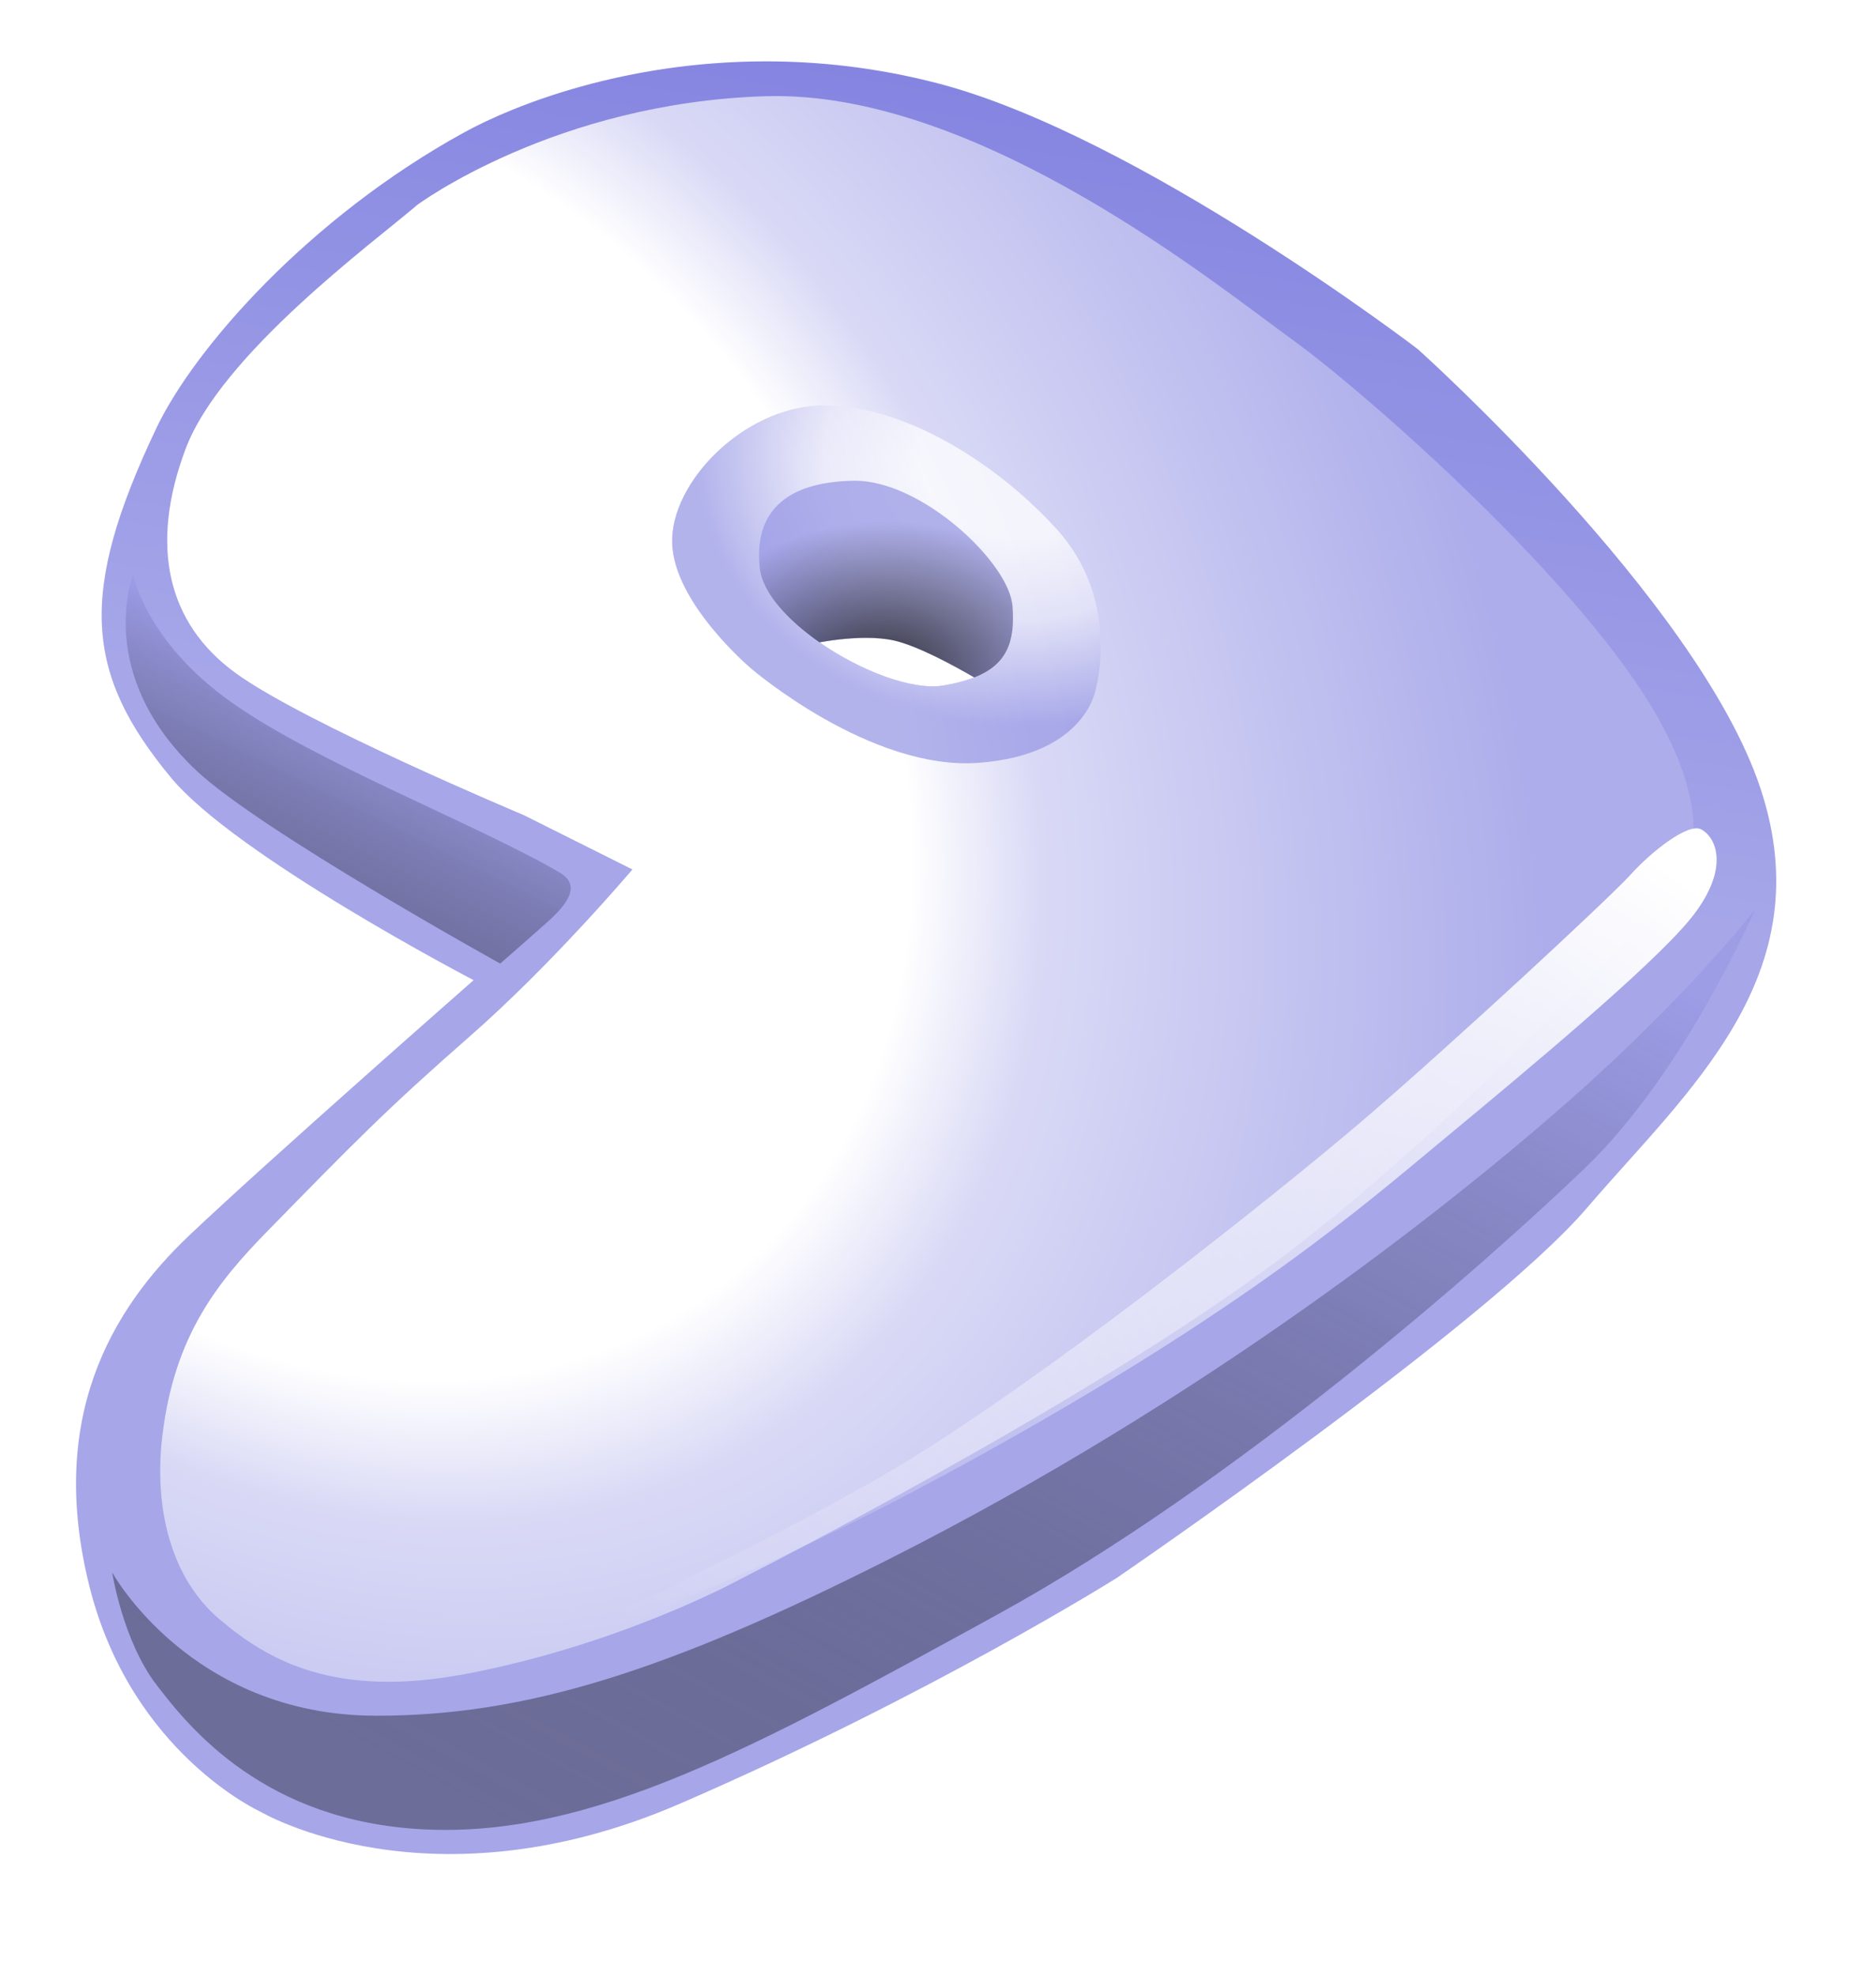 <?xml version="1.0" encoding="UTF-8" standalone="no"?>
<!-- Created with Inkscape (http://www.inkscape.org/) -->
<svg xmlns:dc="http://purl.org/dc/elements/1.1/" xmlns:cc="http://creativecommons.org/ns#" xmlns:rdf="http://www.w3.org/1999/02/22-rdf-syntax-ns#" xmlns:svg="http://www.w3.org/2000/svg" xmlns="http://www.w3.org/2000/svg" xmlns:xlink="http://www.w3.org/1999/xlink" xmlns:sodipodi="http://sodipodi.sourceforge.net/DTD/sodipodi-0.dtd" xmlns:inkscape="http://www.inkscape.org/namespaces/inkscape" id="svg1" sodipodi:version="0.32" inkscape:version="0.48.1 r9760" width="493.265" height="519.31" sodipodi:docname="gentoo-logo-peach-plain.svg" version="1.1" inkscape:export-filename="gentoo-logo-peach-plain.png" inkscape:export-xdpi="27.782827" inkscape:export-ydpi="27.782827">
  <title id="title3153">Gentoo Logo Vector</title>
  <defs id="defs3">
    <linearGradient id="linearGradient4036">
      <stop style="stop-color:#7b7bdf;stop-opacity:1;" offset="0" id="stop4038"/>
      <stop style="stop-color:#a6a6e9;stop-opacity:1;" offset="1" id="stop4040"/>
    </linearGradient>
    <linearGradient id="linearGradient3933">
      <stop id="stop3935" offset="0" style="stop-color:#ffffff;stop-opacity:1;"/>
      <stop style="stop-color:#ffffff;stop-opacity:1;" offset="0.487" id="stop3937"/>
      <stop style="stop-color:#d9d9f6;stop-opacity:1;" offset="0.593" id="stop3939"/>
      <stop id="stop3941" offset="1" style="stop-color:#adadeb;stop-opacity:1;"/>
    </linearGradient>
    <linearGradient id="linearGradient3915">
      <stop id="stop3917" offset="0" style="stop-color:#ffffff;stop-opacity:1;"/>
      <stop id="stop3919" offset="1" style="stop-color:#ffffff;stop-opacity:0;"/>
    </linearGradient>
    <linearGradient id="linearGradient4049">
      <stop style="stop-color:#000000;stop-opacity:0.459;" offset="0" id="stop4050"/>
      <stop style="stop-color:#9999e6;stop-opacity:1;" offset="1" id="stop4051"/>
    </linearGradient>
    <linearGradient id="linearGradient2797">
      <stop style="stop-color:#000000;stop-opacity:1;" offset="0" id="stop2798"/>
      <stop style="stop-color:#9999e6;stop-opacity:1;" offset="1" id="stop2799"/>
    </linearGradient>
    <linearGradient id="linearGradient2791">
      <stop style="stop-color:#ffffff;stop-opacity:1;" offset="0" id="stop2792"/>
      <stop id="stop3931" offset="0.304" style="stop-color:#ffffff;stop-opacity:1;"/>
      <stop id="stop3921" offset="0.607" style="stop-color:#e6e6f9;stop-opacity:1;"/>
      <stop style="stop-color:#9999e6;stop-opacity:1;" offset="1" id="stop2793"/>
    </linearGradient>
    <linearGradient id="linearGradient2791-7">
      <stop id="stop2792-2" offset="0" style="stop-color:#ffffff;stop-opacity:1;"/>
      <stop id="stop2793-7" offset="1" style="stop-color:#c0c0c0;stop-opacity:1;"/>
    </linearGradient>
    <linearGradient id="linearGradient2797-8">
      <stop id="stop2798-7" offset="0" style="stop-color:#000000;stop-opacity:1;"/>
      <stop id="stop2799-1" offset="1" style="stop-color:#c0c0c0;stop-opacity:1;"/>
    </linearGradient>
    <linearGradient id="linearGradient4049-5">
      <stop id="stop4050-0" offset="0" style="stop-color:#000000;stop-opacity:0.459;"/>
      <stop id="stop4051-4" offset="1" style="stop-color:#c0c0c0;stop-opacity:1;"/>
    </linearGradient>
    <linearGradient id="linearGradient2791-5">
      <stop id="stop2792-6" offset="0" style="stop-color:#ffffff;stop-opacity:1;"/>
      <stop id="stop2793-3" offset="1" style="stop-color:#c0c0c0;stop-opacity:1;"/>
    </linearGradient>
    <linearGradient id="linearGradient2797-6">
      <stop id="stop2798-73" offset="0" style="stop-color:#000000;stop-opacity:1;"/>
      <stop id="stop2799-6" offset="1" style="stop-color:#c0c0c0;stop-opacity:1;"/>
    </linearGradient>
    <linearGradient id="linearGradient4049-59">
      <stop id="stop4050-7" offset="0" style="stop-color:#000000;stop-opacity:0.459;"/>
      <stop id="stop4051-7" offset="1" style="stop-color:#c0c0c0;stop-opacity:1;"/>
    </linearGradient>
    <radialGradient inkscape:collect="always" xlink:href="#linearGradient3933" id="radialGradient3135" cx="240.194" cy="350.792" fx="240.194" fy="350.792" r="303.343" gradientTransform="matrix(0.691,1.012,-0.815,0.557,374.43,-116.469)" gradientUnits="userSpaceOnUse"/>
    <radialGradient inkscape:collect="always" xlink:href="#linearGradient2791" id="radialGradient3137" cx="402.915" cy="273.535" fx="402.915" fy="273.535" r="77.791" gradientTransform="scale(1.095,0.913)" gradientUnits="userSpaceOnUse"/>
    <radialGradient inkscape:collect="always" xlink:href="#linearGradient2797" id="radialGradient3139" cx="363.315" cy="343.677" fx="362.559" fy="342.738" r="35.682" gradientTransform="scale(1.112,0.9)" gradientUnits="userSpaceOnUse"/>
    <linearGradient inkscape:collect="always" xlink:href="#linearGradient4049" id="linearGradient3141" x1="192.557" y1="404.656" x2="234.906" y2="331.943" gradientTransform="scale(1.083,0.923)" gradientUnits="userSpaceOnUse"/>
    <linearGradient inkscape:collect="always" xlink:href="#linearGradient4049" id="linearGradient3143" x1="188.648" y1="785.096" x2="450.448" y2="519.515" gradientTransform="scale(1.348,0.742)" gradientUnits="userSpaceOnUse"/>
    <linearGradient inkscape:collect="always" xlink:href="#linearGradient3915" id="linearGradient3145" x1="508.16" y1="428.627" x2="271.032" y2="659.767" gradientTransform="scale(1.201,0.833)" gradientUnits="userSpaceOnUse"/>
    <filter inkscape:collect="always" id="filter3951">
      <feGaussianBlur inkscape:collect="always" stdDeviation="1.309" id="feGaussianBlur3953"/>
    </filter>
    <linearGradient inkscape:collect="always" xlink:href="#linearGradient4036" id="linearGradient4042" x1="354.17" y1="83.332" x2="314.375" y2="322.334" gradientUnits="userSpaceOnUse"/>
    <radialGradient inkscape:collect="always" xlink:href="#linearGradient2797" id="radialGradient4049" gradientUnits="userSpaceOnUse" gradientTransform="matrix(1.504,-0.056,0.041,1.095,-156.892,-46.745)" cx="364.283" cy="340.965" fx="364.283" fy="340.965" r="35.682"/>
    <radialGradient inkscape:collect="always" xlink:href="#linearGradient2797" id="radialGradient3832" gradientUnits="userSpaceOnUse" gradientTransform="matrix(1.504,-0.056,0.041,1.095,-329.687,-176.791)" cx="364.283" cy="340.965" fx="364.283" fy="340.965" r="35.682"/>
    <radialGradient inkscape:collect="always" xlink:href="#linearGradient2791" id="radialGradient3840" gradientUnits="userSpaceOnUse" gradientTransform="matrix(1.095,0,0,0.913,-172.795,-130.046)" cx="402.915" cy="273.535" fx="402.915" fy="273.535" r="77.791"/>
    <radialGradient inkscape:collect="always" xlink:href="#linearGradient3933" id="radialGradient3845" gradientUnits="userSpaceOnUse" gradientTransform="matrix(0.691,1.012,-0.815,0.557,201.635,-246.515)" cx="240.194" cy="350.792" fx="240.194" fy="350.792" r="303.343"/>
    <linearGradient inkscape:collect="always" xlink:href="#linearGradient4036" id="linearGradient3848" gradientUnits="userSpaceOnUse" x1="354.17" y1="83.332" x2="314.375" y2="322.334" gradientTransform="translate(-172.795,-130.046)"/>
  </defs>
  <sodipodi:namedview id="base" pagecolor="#ffffff" bordercolor="#666666" borderopacity="1.0" inkscape:pageopacity="0" inkscape:pageshadow="2" inkscape:zoom="1" inkscape:cx="218.97278" inkscape:cy="189.06551" inkscape:window-width="1280" inkscape:window-height="968" inkscape:window-x="0" inkscape:window-y="0" showgrid="false" fit-margin-top="10" fit-margin-left="10" fit-margin-right="10" fit-margin-bottom="10" inkscape:window-maximized="1" inkscape:current-layer="layer1"/>
  <g inkscape:groupmode="layer" id="layer1" inkscape:label="Logo" transform="translate(-151.989,-138.967)">
    <g id="g955" transform="translate(-20.805,8.922)">
      <path style="fill:url(#linearGradient3848);fill-opacity:1;fill-rule:evenodd;stroke:none" d="M 200.875 16.125 C 164.491 16.233 135.642 27.308 121.844 34.906 C 81.299 57.232 51.085 91.482 41.062 112.625 C 20.468 156.01 22.35 177.037 44.906 204.312 C 62.026 225.014 124.531 257.594 124.531 257.594 C 124.531 257.594 70.713 304.823 49.844 324.594 C 28.975 344.364 12.516 372.909 23.5 416.844 C 34.484 460.778 68.531 476.156 68.531 476.156 C 68.531 476.156 113.005 502.526 178.906 473.969 C 244.808 445.411 293.688 414.656 293.688 414.656 C 293.688 414.656 390.889 348.223 417.25 317.469 C 443.611 286.715 479.319 256.489 462.844 207.062 C 446.368 157.636 372.781 91.75 372.781 91.75 C 372.781 91.75 299.42 35.651 246.594 21.906 C 230.495 17.718 215.112 16.083 200.875 16.125 z M 227.75 167.625 C 230.234 167.625 232.75 167.812 235 168.312 C 241.291 169.71 250.911 174.963 256.188 178.031 C 253.939 178.915 251.27 179.611 248.094 180.156 C 239.908 181.563 226.211 176.291 215.469 168.812 C 218.231 168.314 222.928 167.625 227.75 167.625 z " transform="translate(172.795,130.046)" id="path919"/>
      <path style="fill:url(#radialGradient3845);fill-opacity:1;fill-rule:evenodd;stroke:none" d="M 204.031 25.25 C 203.161 25.25 202.304 25.256 201.438 25.281 C 145.97 26.929 109.719 53.844 109.719 53.844 C 98.186 63.729 58.086 93.106 48.75 118.094 C 39.345 143.266 43.815 163.695 61.938 176.875 C 80.06 190.055 137.719 214.219 137.719 214.219 L 166.281 228.5 C 166.281 228.5 145.405 253.216 123.438 272.438 C 101.47 291.659 92.994 300.393 70.281 323.594 C 57.106 337.052 45.824 351.078 42.688 377.344 C 40.402 396.483 44.997 414.796 57.719 425.562 C 70.44 436.329 87.945 446.546 122.906 439.844 C 163.631 432.037 194.438 415.125 194.438 415.125 C 194.438 415.125 287.337 368.143 337.312 330.25 C 387.288 292.357 437.938 235.625 437.938 235.625 C 437.938 235.625 455.473 224.093 436.375 189.406 C 416.832 153.91 359.427 103.435 339.656 89.156 C 320.195 75.101 258.851 25.233 204.031 25.25 z M 227.75 167.625 C 230.234 167.625 232.75 167.812 235 168.312 C 241.291 169.71 250.911 174.963 256.188 178.031 C 253.939 178.915 251.27 179.611 248.094 180.156 C 239.908 181.563 226.211 176.291 215.469 168.812 C 218.231 168.314 222.928 167.625 227.75 167.625 z " transform="translate(172.795,130.046)" id="path2165"/>
      <path style="fill:url(#radialGradient3840);fill-opacity:0.75;fill-rule:evenodd;stroke:none" d="M 215.719 106.562 C 195.399 107.112 176.17 126.886 176.719 142.812 C 177.268 158.739 197.594 175.781 197.594 175.781 C 197.594 175.781 228.88 202.665 257.438 200.469 C 285.995 198.272 288.188 180.719 288.188 180.719 C 288.188 180.719 294.775 157.641 277.75 138.969 C 260.725 120.297 236.038 106.013 215.719 106.562 z M 227.75 167.625 C 230.234 167.625 232.75 167.812 235 168.312 C 241.291 169.71 250.911 174.963 256.188 178.031 C 253.939 178.915 251.27 179.611 248.094 180.156 C 239.908 181.563 226.211 176.291 215.469 168.812 C 218.231 168.314 222.928 167.625 227.75 167.625 z " transform="translate(172.795,130.046)" id="path2166"/>
      <path style="fill:url(#radialGradient3832);fill-opacity:0.75;fill-rule:evenodd;stroke:none" d="M 224.5 126.344 C 206.377 126.618 198.126 134.782 199.781 149.406 C 200.504 155.788 207.08 162.973 215.469 168.812 C 218.231 168.314 222.928 167.625 227.75 167.625 C 230.234 167.625 232.75 167.812 235 168.312 C 241.283 169.709 250.876 174.962 256.156 178.031 C 256.163 178.035 256.181 178.027 256.188 178.031 C 264.638 174.711 266.964 168.837 266.219 159.281 C 265.318 147.728 242.074 126.069 224.5 126.344 z M 232.75 177.812 C 234.03 178.272 235.294 178.686 236.531 179.031 C 235.287 178.685 234.037 178.274 232.75 177.812 z M 255.938 178.125 C 255.559 178.27 255.153 178.397 254.75 178.531 C 255.155 178.396 255.557 178.27 255.938 178.125 z M 248.094 180.156 C 247.582 180.244 247.053 180.307 246.5 180.344 C 247.054 180.307 247.581 180.244 248.094 180.156 z " transform="translate(172.795,130.046)" id="path2167"/>
      <path style="fill:url(#linearGradient3141);fill-opacity:0.75;fill-rule:evenodd;stroke:none" d="m 207.818,281.1 c 0,0 3.295,17.574 25.811,33.5 22.516,15.926 64.228,31.939 86.139,44.642 4.199,2.434 4.91,6.049 -2.972,13.06 -7.554,6.719 -12.485,10.972 -12.485,10.972 0,0 -63.089,-34.932 -79.841,-50.682 -27.077,-25.459 -16.652,-51.491 -16.652,-51.491 z" id="path2168" sodipodi:nodetypes="ccsscsc" inkscape:connector-curvature="0"/>
      <path style="fill:url(#linearGradient3143);fill-opacity:0.75;fill-rule:evenodd;stroke:none" d="m 202.29,543.295 c 0,0 20.587,37.552 69.233,37.657 39.232,0.085 76.555,-11.629 135.098,-41.188 82.889,-41.853 146.582,-92.164 178.434,-120.172 31.852,-28.008 49.18,-50.484 49.18,-50.484 0,0 -18.377,42.697 -44.738,67.959 -26.361,25.262 -91.713,82.926 -154.869,117.524 -63.156,34.598 -106.157,58.396 -150.299,56.231 -41.876,-2.054 -61.685,-26.575 -70.472,-38.108 -8.787,-11.533 -11.569,-29.419 -11.569,-29.419 z" id="path2169" sodipodi:nodetypes="cssccccscc" inkscape:connector-curvature="0"/>
      <path style="fill:url(#linearGradient3145);fill-opacity:1;fill-rule:evenodd;stroke:none;filter:url(#filter3951)" d="m 315.457,562.829 c 0,0 38.443,-8.238 111.484,-48.328 73.041,-40.09 103.483,-66.85 125.418,-85.025 21.935,-18.175 54.254,-45.056 64.688,-57.687 10.434,-12.631 7.496,-21.39 3.048,-23.773 -3.423,-1.833 -13.117,5.869 -18.597,11.931 -5.48,6.062 -46.598,44.168 -69.663,63.938 -23.066,19.77 -87.869,71.393 -126.861,93.91 -38.992,22.516 -89.516,45.033 -89.516,45.033 z" id="path3421" sodipodi:nodetypes="cczcszccc" inkscape:connector-curvature="0"/>
    </g>
  </g>
</svg>
